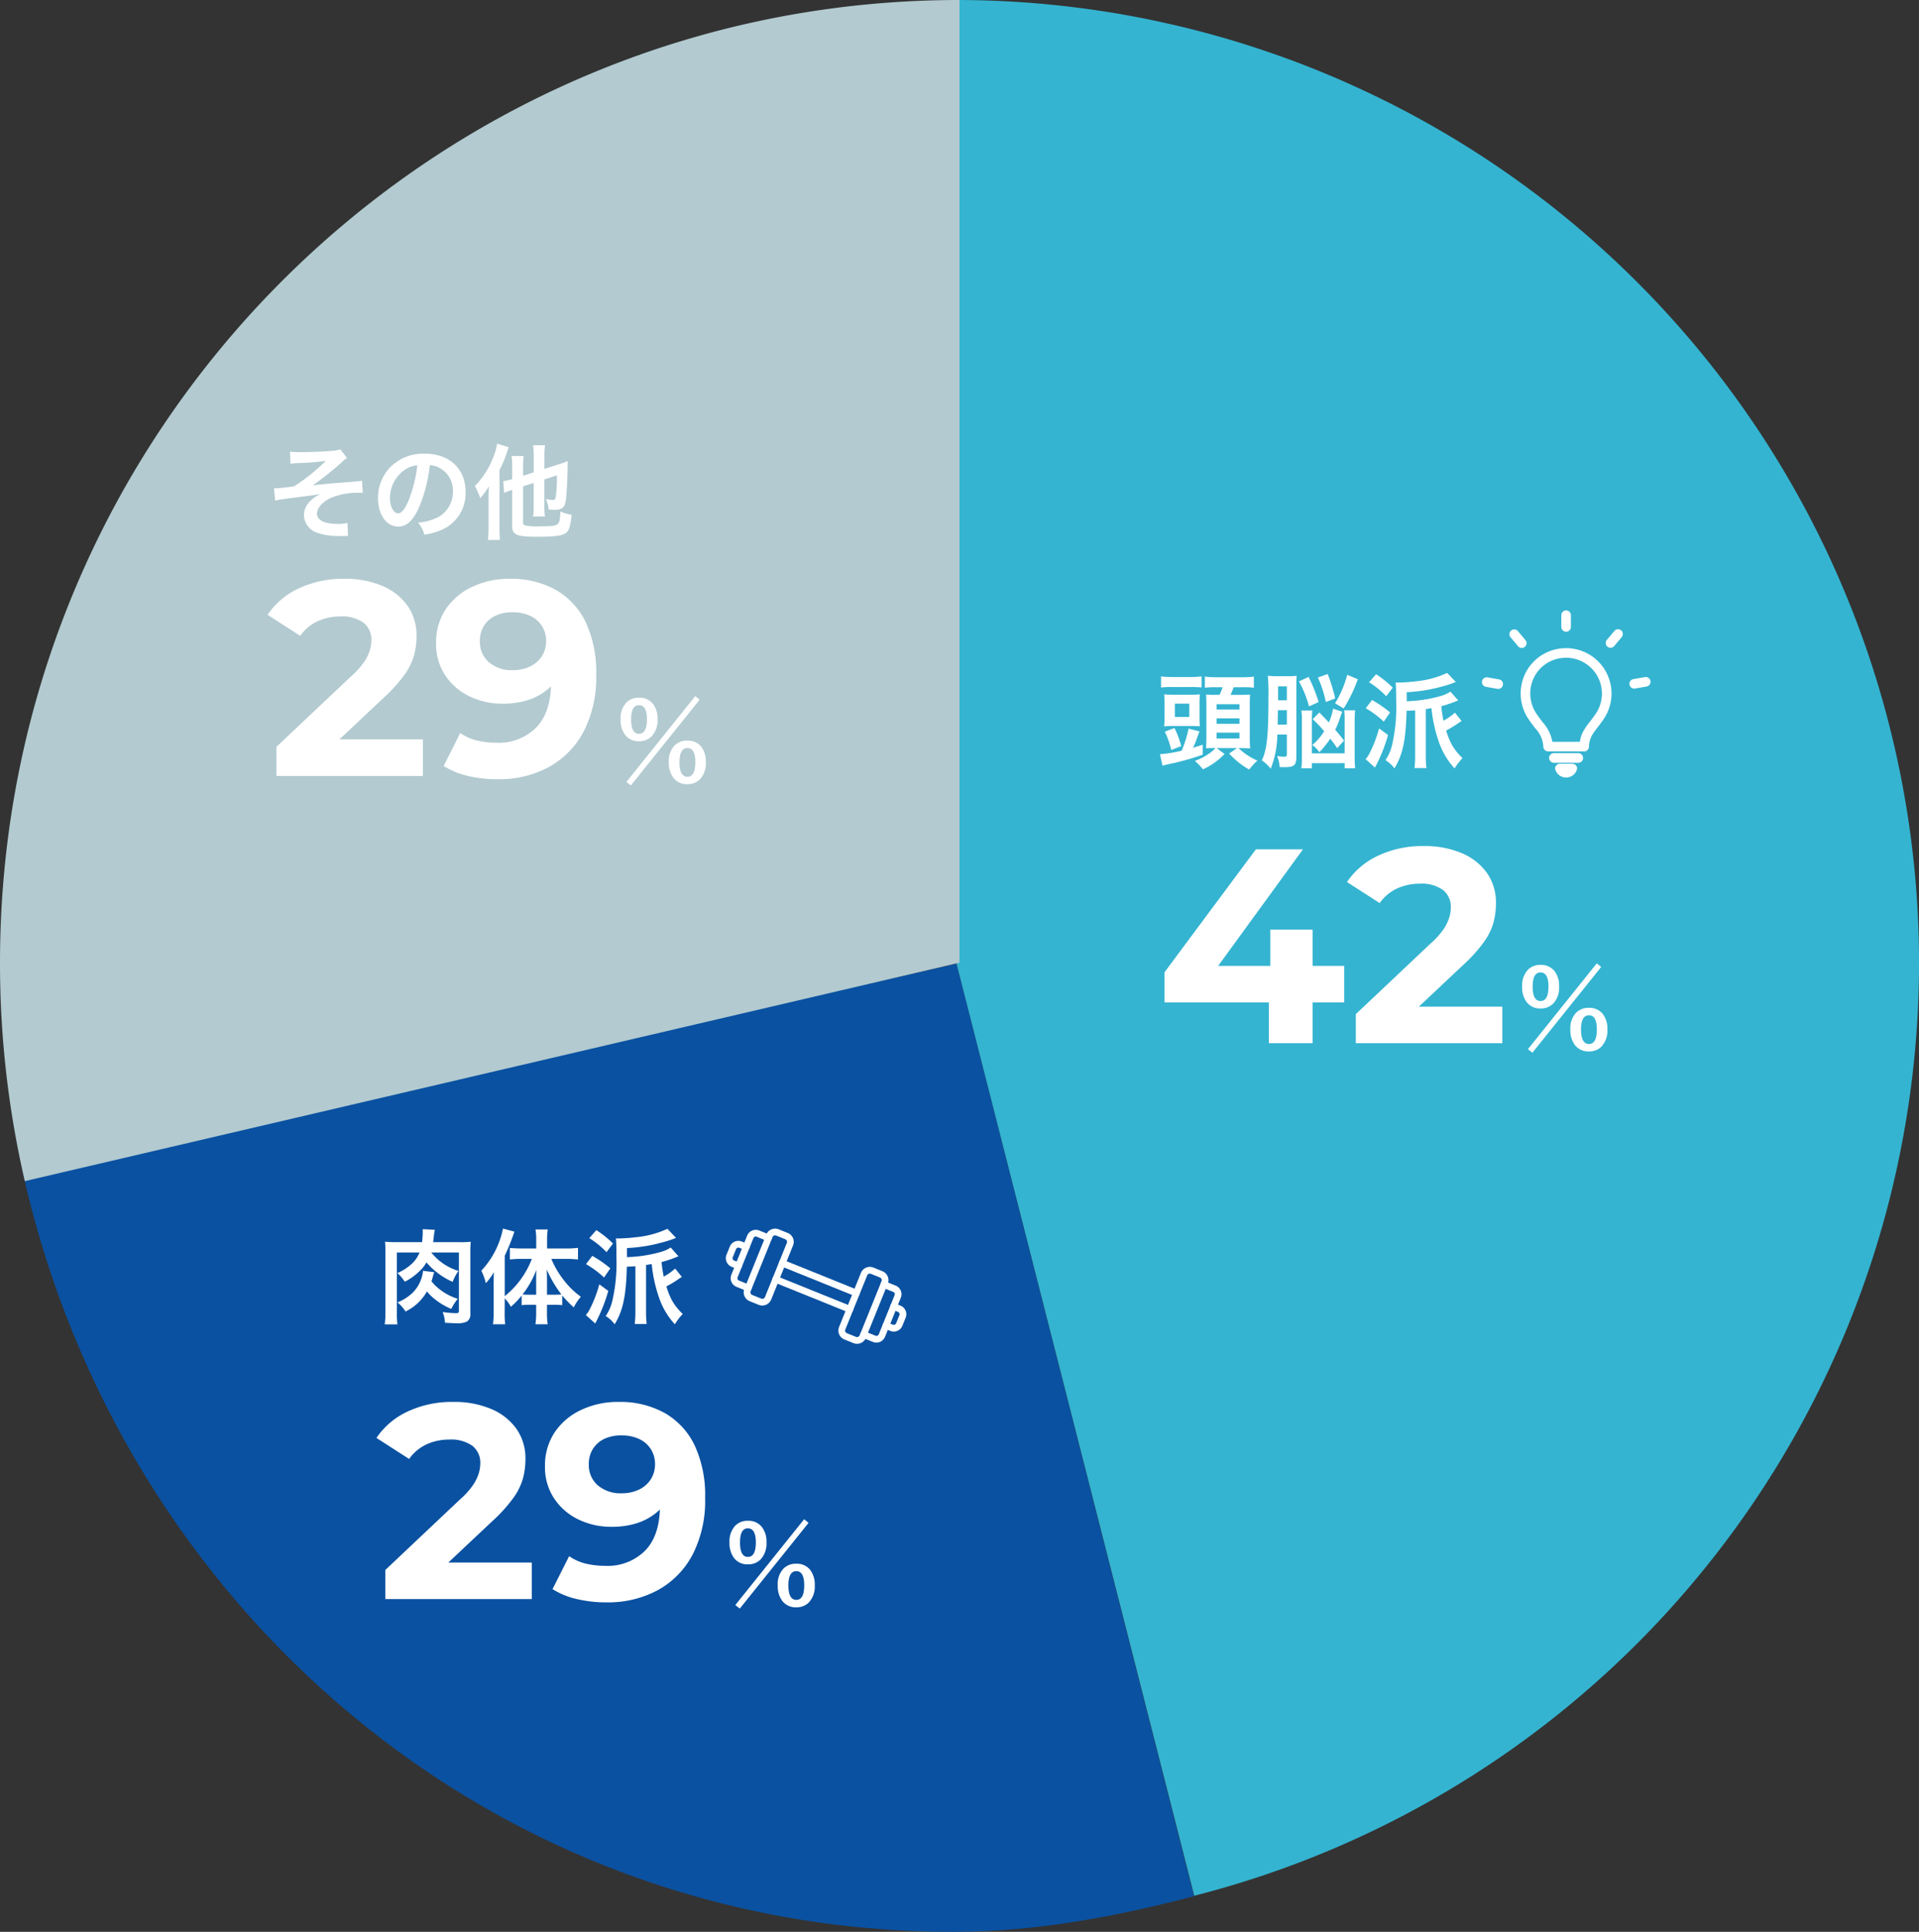 <svg xmlns="http://www.w3.org/2000/svg" width="298" height="300" viewBox="0 0 298 300"><rect x="0" y="0" width="298" height="300" fill="#333333" stroke="none"/><g transform="translate(-4621 -6404)"><path d="M150.537,149.66l36.879,144.806C175.391,297.6,163.089,300,150,300,78.507,300,20.689,249.5,5.61,182.4Z" transform="translate(4619 6404)" fill="#0a51a1"/><path d="M149.5,0a149.521,149.521,0,0,1,36.952,294.4L149.5,149.5Z" transform="translate(4620 6404)" fill="#34b4d1" opacity="0.998"/><path d="M149,0V149.5L3.852,183.422A150.077,150.077,0,0,1,0,149.5C0,66.933,66.71,0,149,0Z" transform="translate(4621 6404)" fill="#b2cad0"/><path d="M9.248-1.824a4.959,4.959,0,0,1-.64.592A9.058,9.058,0,0,1,6.048.16,11.034,11.034,0,0,1,7.312,1.472,10.81,10.81,0,0,0,10.656-.912L9.44-1.824h3.152l-1.216.848a12.613,12.613,0,0,0,3.1,2.48A12.008,12.008,0,0,1,15.76.112a9.717,9.717,0,0,1-2.928-1.936h.416c.464,0,.96.016,1.392.048-.048-.528-.064-1.04-.064-1.6v-5.36c0-.576.016-.96.048-1.408-.352.032-.72.048-1.568.048H11.6c.16-.368.336-.8.48-1.184H13.5a12.053,12.053,0,0,1,1.712.08v-1.728a12.923,12.923,0,0,1-1.872.1H9.5a13.442,13.442,0,0,1-1.9-.1V-11.2a11.94,11.94,0,0,1,1.7-.08h1.056A7.751,7.751,0,0,1,9.888-10.1H9.152a10.109,10.109,0,0,1-1.36-.048c.032.448.048.88.048,1.5v5.248c0,.368-.032,1.072-.048,1.6.544-.032.768-.032,1.264-.032ZM9.424-8.64h3.552v.832H9.424Zm0,2.192h3.552V-5.6H9.424Zm0,2.224h3.552v.912H9.424ZM1.024.912c.272-.08.4-.112.944-.24A39.9,39.9,0,0,0,7.264-.8V-2.352c-.72.24-.928.3-1.488.48a15.8,15.8,0,0,0,.608-1.52c.24-.656.24-.656.384-1.024l-1.7-.432A17.2,17.2,0,0,1,4-1.424,19.485,19.485,0,0,1,.624-.88ZM.8-11.232a12.76,12.76,0,0,1,1.712-.08h2.88a16.867,16.867,0,0,1,1.7.064V-12.96a13.525,13.525,0,0,1-1.792.1H2.624A13.892,13.892,0,0,1,.8-12.96Zm.544,4.384A16.454,16.454,0,0,1,1.28-5.2c.5-.048.976-.064,1.584-.064H5.3c.528,0,.992.016,1.536.048a11.256,11.256,0,0,1-.064-1.552V-8.576a13.081,13.081,0,0,1,.064-1.6,13.485,13.485,0,0,1-1.648.064H2.96a15.739,15.739,0,0,1-1.68-.064,15.715,15.715,0,0,1,.064,1.632Zm1.6-1.888h2.24v2.08H2.944Zm.992,6.608A14.525,14.525,0,0,0,2.88-4.944l-1.5.576A13.116,13.116,0,0,1,2.384-1.536Zm16.4-1.808V-.9c0,.352-.08.416-.512.416a6.872,6.872,0,0,1-1.008-.112A4.361,4.361,0,0,1,19.2,1.12c.368.016.56.016.72.016,1.584,0,1.888-.272,1.888-1.7V-11.6c0-.672.016-1.056.048-1.456a7.434,7.434,0,0,1-1.248.064h-1.84a11.98,11.98,0,0,1-1.392-.064,28,28,0,0,1,.1,3.264c0,5.984-.224,8.192-1.024,9.872a6.4,6.4,0,0,1,1.376,1.3,14.759,14.759,0,0,0,1.024-5.312Zm0-5.312h-1.36v-2.16h1.36Zm0,1.536v2.24H18.912l.032-2.24ZM24.352-6.32a20.86,20.86,0,0,1,1.776,1.872A8.812,8.812,0,0,1,24.288-2.3a4.258,4.258,0,0,1,1.088,1.12,13.418,13.418,0,0,0,1.7-2.112c.4.512.576.736,1.072,1.472l1.072-1.168c-.672-.848-.848-1.072-1.376-1.68a14.176,14.176,0,0,0,.816-2.064,5.451,5.451,0,0,1,.288-.736l-1.44-.48a8.256,8.256,0,0,1-.656,2.144c-.432-.48-.432-.48-1.472-1.552Zm.912-2.656a24.5,24.5,0,0,0-1.552-3.9l-1.5.688A17.063,17.063,0,0,1,23.776-8.3Zm3.9.992a23.648,23.648,0,0,0,2.192-4.528l-1.648-.7a16.033,16.033,0,0,1-1.888,4.432ZM27.84-9.536a25.523,25.523,0,0,0-1.168-3.792l-1.52.544a16.851,16.851,0,0,1,1.232,3.808ZM29.312.512v.8h1.632a16.724,16.724,0,0,1-.08-1.728V-6.16a14.171,14.171,0,0,1,.08-1.536h-1.7a12.139,12.139,0,0,1,.064,1.5v5.184H24.224V-6.16a11.653,11.653,0,0,1,.064-1.5h-1.7a9.451,9.451,0,0,1,.08,1.536v5.76a13.843,13.843,0,0,1-.08,1.68h1.632v-.8Zm17.12-7.84A8.84,8.84,0,0,1,44.656-6.08a19.932,19.932,0,0,1-.336-2.256,17.737,17.737,0,0,0,2.256-.752c.144-.064.208-.08.368-.144l-1.2-1.36a5.543,5.543,0,0,1-1.44.656,21.029,21.029,0,0,1-5.36.832v-1.408a24.347,24.347,0,0,0,5.44-.864,16.376,16.376,0,0,0,1.744-.544,4.165,4.165,0,0,1,.448-.16L45.232-13.5a14.825,14.825,0,0,1-4.832,1.3A27.032,27.032,0,0,1,37.664-12c-.08,0-.16,0-.432-.016.064.736.08,1.28.08,2.96a25.96,25.96,0,0,1-.592,6.544A7.063,7.063,0,0,1,35.648.048a5.1,5.1,0,0,1,1.392,1.28c1.3-2.144,1.776-4.416,1.888-8.944.768-.032.768-.032,1.328-.064v7.1a15.9,15.9,0,0,1-.1,1.856h1.856a14.264,14.264,0,0,1-.1-1.856v-7.3c.416-.064.576-.1.88-.144A22.112,22.112,0,0,0,43.856-3.04a11.588,11.588,0,0,0,2.528,4.368,8.535,8.535,0,0,1,1.232-1.6,8.789,8.789,0,0,1-1.616-2,11.093,11.093,0,0,1-.928-2.288,14.52,14.52,0,0,0,1.9-1.152c.112-.064.272-.176.5-.32ZM33.1-12.048a13.422,13.422,0,0,1,2.672,2.176l1.008-1.344a16.06,16.06,0,0,0-2.592-2.08Zm-.512,4.032a15.2,15.2,0,0,1,2.8,2.08l.976-1.424a18.214,18.214,0,0,0-2.8-1.936ZM34.656-4.88a19.735,19.735,0,0,1-1.424,3.744A3.817,3.817,0,0,1,32.56-.112L34.016,1.2a25.474,25.474,0,0,0,2.032-5.056Z" transform="translate(4800.5 6522)" fill="#fff"/><path d="M1.333-6.321v-4.687L15.523-30.1h7.31L8.944-11.008,5.547-12H29.24v5.676ZM17.544,0V-6.321L17.759-12V-17.63h6.579V0Zm13.5,0V-4.515L42.656-15.48a12.189,12.189,0,0,0,2.021-2.236,6.913,6.913,0,0,0,.882-1.806,5.444,5.444,0,0,0,.236-1.5A3.326,3.326,0,0,0,44.57-23.8a5.7,5.7,0,0,0-3.591-.968,8.387,8.387,0,0,0-3.5.731,6.815,6.815,0,0,0-2.731,2.279L29.67-25.026a11.867,11.867,0,0,1,4.816-4.085,16.135,16.135,0,0,1,7.138-1.5,14.587,14.587,0,0,1,5.869,1.1,9.111,9.111,0,0,1,3.913,3.075,7.985,7.985,0,0,1,1.4,4.73,11.759,11.759,0,0,1-.365,2.9,9.582,9.582,0,0,1-1.462,3.032,23.131,23.131,0,0,1-3.2,3.569L38.141-3.139,36.808-5.676H53.793V0Z" transform="translate(4800.5 6566)" fill="#fff"/><path d="M4.723-13.157a2.628,2.628,0,0,1,2.183.971,3.688,3.688,0,0,1,.706,2.374,3.623,3.623,0,0,1-.9,2.648,2.668,2.668,0,0,1-1.984.772,2.589,2.589,0,0,1-2.167-1,3.837,3.837,0,0,1-.689-2.4,3.543,3.543,0,0,1,.9-2.615A2.649,2.649,0,0,1,4.723-13.157Zm0,1.17q-1.22,0-1.22,2.191,0,2.25,1.22,2.25,1.237,0,1.237-2.25Q5.96-11.986,4.723-11.986Zm7.529,5.5a2.6,2.6,0,0,1,2.158.971,3.719,3.719,0,0,1,.7,2.374,3.644,3.644,0,0,1-.9,2.648,2.637,2.637,0,0,1-1.959.772,2.6,2.6,0,0,1-2.191-1,3.855,3.855,0,0,1-.7-2.416,3.5,3.5,0,0,1,.9-2.6A2.71,2.71,0,0,1,12.252-6.491Zm0,1.154q-1.237,0-1.237,2.208,0,2.25,1.237,2.25,1.22,0,1.22-2.25Q13.472-5.337,12.252-5.337ZM3.47.473l-.7-.54L13.464-13.4l.681.564Z" transform="translate(4855.5 6567)" fill="#fff"/><g transform="translate(4866.644 6514.171)"><g transform="translate(-14.773 -14.631)"><g transform="translate(6.018 5.856)"><path d="M80.99,72.116a7.054,7.054,0,0,1,5.824,11.033c-.373.545-.7.974-.99,1.352a10.8,10.8,0,0,0-.791,1.12,3.953,3.953,0,0,0-.5,1.834.745.745,0,0,1-.743.7H78.2a.745.745,0,0,1-.743-.694,4.48,4.48,0,0,0-1.28-2.924c-.3-.4-.645-.843-1.035-1.42a7.079,7.079,0,0,1-1.086-5.255,7,7,0,0,1,5.683-5.634A7.377,7.377,0,0,1,80.99,72.116Zm2.136,14.546a4.981,4.981,0,0,1,.616-1.782,11.972,11.972,0,0,1,.9-1.282c.278-.364.594-.776.945-1.289a5.565,5.565,0,0,0-4.595-8.7,5.883,5.883,0,0,0-1,.086,5.508,5.508,0,0,0-4.471,4.432,5.6,5.6,0,0,0,.855,4.156c.365.541.694.97.984,1.349a6.132,6.132,0,0,1,1.5,3.034Z" transform="translate(-74.681 -72.86)" fill="#fff"/><path d="M3.783.745H0A.745.745,0,0,1-.745,0,.745.745,0,0,1,0-.745H3.783A.745.745,0,0,1,4.528,0,.745.745,0,0,1,3.783.745Z" transform="translate(4.417 16.31)" fill="#fff"/><path d="M136.659,274.788c0,.359-.434.649-.97.649s-.97-.291-.97-.649Z" transform="translate(-129.38 -256.833)"/><path d="M134.718,274.043h1.941a.745.745,0,0,1,.745.745,1.752,1.752,0,0,1-3.43,0A.745.745,0,0,1,134.718,274.043Z" transform="translate(-129.38 -256.833)" fill="#fff"/></g><path d="M0,2.563a.745.745,0,0,1-.745-.745V0A.745.745,0,0,1,0-.745.745.745,0,0,1,.745,0V1.818A.745.745,0,0,1,0,2.563Z" transform="translate(12.329)" fill="#fff"/><path d="M1.169,2.137A.743.743,0,0,1,.6,1.871L-.57.479A.745.745,0,0,1-.479-.57.745.745,0,0,1,.57-.479L1.739.914a.745.745,0,0,1-.57,1.223Z" transform="translate(4.274 2.949)" fill="#fff"/><path d="M1.791,1.06a.749.749,0,0,1-.13-.011L-.129.733a.745.745,0,0,1-.6-.863.745.745,0,0,1,.863-.6L1.92-.418A.745.745,0,0,1,1.791,1.06Z" transform="translate(0 10.385)" fill="#fff"/><path d="M0,1.06A.745.745,0,0,1-.733.445a.745.745,0,0,1,.6-.863L1.661-.733a.745.745,0,0,1,.863.6.745.745,0,0,1-.6.863L.129,1.049A.749.749,0,0,1,0,1.06Z" transform="translate(22.906 10.338)" fill="#fff"/><path d="M0,2.137a.742.742,0,0,1-.478-.174A.745.745,0,0,1-.57.914L.6-.479A.745.745,0,0,1,1.647-.57.745.745,0,0,1,1.739.479L.57,1.871A.743.743,0,0,1,0,2.137Z" transform="translate(19.226 2.918)" fill="#fff"/></g></g><path d="M7.28-6.976A5.627,5.627,0,0,1,5.664-3.568a7.593,7.593,0,0,1-2.352,1.5A5.918,5.918,0,0,1,4.56-.656a7.593,7.593,0,0,0,3.328-3.12A7.4,7.4,0,0,0,9.12-2.56a10.742,10.742,0,0,0,2.544,1.5,7.953,7.953,0,0,1,1.008-1.568,8.763,8.763,0,0,1-3.088-1.7,5.923,5.923,0,0,1-.992-1.024c.08-.24.112-.368.176-.56a6.485,6.485,0,0,1,.256-.848Zm5.568-2.848V-.768c0,.3-.08.368-.464.368A16.972,16.972,0,0,1,10.32-.576a4.847,4.847,0,0,1,.368,1.664c.48.032,1.424.08,1.7.08a3.613,3.613,0,0,0,1.7-.256A1.308,1.308,0,0,0,14.624-.32V-9.744a15.562,15.562,0,0,1,.064-1.744,14.525,14.525,0,0,1-1.728.064H8.848c.032-.256.048-.336.08-.672.08-.72.112-.88.176-1.248l-1.872-.1v.544c0,.3-.048,1.008-.1,1.472H3.2a18.04,18.04,0,0,1-1.824-.064A13.97,13.97,0,0,1,1.44-9.952V-.5a12.76,12.76,0,0,1-.112,1.84H3.3a13.335,13.335,0,0,1-.08-1.9V-9.824h3.52a4.848,4.848,0,0,1-1.04,1.6,8.022,8.022,0,0,1-2.4,1.6A6.741,6.741,0,0,1,4.448-5.28,9.167,9.167,0,0,0,6.864-7.056a5.166,5.166,0,0,0,.944-1.232,11.467,11.467,0,0,0,4.064,3.024,8.776,8.776,0,0,1,.9-1.7A8.581,8.581,0,0,1,8.56-9.824Zm7.12,7.12a6.152,6.152,0,0,1,.944,1.312,11.446,11.446,0,0,0,1.68-1.744v1.5A7.927,7.927,0,0,1,23.728-1.7h1.12v1.28a12.766,12.766,0,0,1-.112,1.744h1.9a12.29,12.29,0,0,1-.112-1.744V-1.7h1.2a7.976,7.976,0,0,1,1.168.064v-1.52A15.721,15.721,0,0,0,30.688-1.3a7.942,7.942,0,0,1,1.1-1.648,12.71,12.71,0,0,1-2.72-2.672A13.949,13.949,0,0,1,27.2-8.832h2.352a15.946,15.946,0,0,1,1.792.1v-1.808a15.233,15.233,0,0,1-1.84.1h-2.96v-1.44a11.389,11.389,0,0,1,.1-1.52h-1.9a9.109,9.109,0,0,1,.112,1.5v1.456H22.512c-.624,0-1.248-.032-1.744-.08v1.792a14.855,14.855,0,0,1,1.7-.1h1.712A13.687,13.687,0,0,1,19.968-3.04V-9.312a34.726,34.726,0,0,0,1.5-3.744l-1.776-.48a13.4,13.4,0,0,1-3.36,6.544,9.414,9.414,0,0,1,.7,1.936,8.91,8.91,0,0,0,1.248-1.712c-.032.7-.032.96-.032,1.808V-.544a15.615,15.615,0,0,1-.1,1.872h1.888a14.422,14.422,0,0,1-.08-1.856Zm6.56-.56v-2c0-.64,0-1.024-.032-1.92a17.386,17.386,0,0,0,2.272,3.872,10.546,10.546,0,0,1-1.072.048Zm-1.68,0H23.792a9.582,9.582,0,0,1-1.056-.048A14.159,14.159,0,0,0,24.88-7.136c-.032.752-.032,1.088-.032,1.92ZM46.432-7.328A8.84,8.84,0,0,1,44.656-6.08a19.932,19.932,0,0,1-.336-2.256,17.737,17.737,0,0,0,2.256-.752c.144-.064.208-.08.368-.144l-1.2-1.36a5.543,5.543,0,0,1-1.44.656,21.029,21.029,0,0,1-5.36.832v-1.408a24.347,24.347,0,0,0,5.44-.864,16.376,16.376,0,0,0,1.744-.544,4.165,4.165,0,0,1,.448-.16L45.232-13.5a14.825,14.825,0,0,1-4.832,1.3A27.032,27.032,0,0,1,37.664-12c-.08,0-.16,0-.432-.016.064.736.08,1.28.08,2.96a25.96,25.96,0,0,1-.592,6.544A7.063,7.063,0,0,1,35.648.048a5.1,5.1,0,0,1,1.392,1.28c1.3-2.144,1.776-4.416,1.888-8.944.768-.032.768-.032,1.328-.064v7.1a15.9,15.9,0,0,1-.1,1.856h1.856a14.264,14.264,0,0,1-.1-1.856v-7.3c.416-.064.576-.1.88-.144A22.112,22.112,0,0,0,43.856-3.04a11.588,11.588,0,0,0,2.528,4.368,8.535,8.535,0,0,1,1.232-1.6,8.789,8.789,0,0,1-1.616-2,11.093,11.093,0,0,1-.928-2.288,14.52,14.52,0,0,0,1.9-1.152c.112-.064.272-.176.5-.32ZM33.1-12.048a13.422,13.422,0,0,1,2.672,2.176l1.008-1.344a16.06,16.06,0,0,0-2.592-2.08Zm-.512,4.032a15.2,15.2,0,0,1,2.8,2.08l.976-1.424a18.214,18.214,0,0,0-2.8-1.936ZM34.656-4.88a19.735,19.735,0,0,1-1.424,3.744A3.817,3.817,0,0,1,32.56-.112L34.016,1.2a25.474,25.474,0,0,0,2.032-5.056Z" transform="translate(4679.413 6608.325)" fill="#fff"/><path d="M1.419,0V-4.515L13.029-15.48a12.189,12.189,0,0,0,2.021-2.236,6.913,6.913,0,0,0,.882-1.806,5.444,5.444,0,0,0,.236-1.5A3.326,3.326,0,0,0,14.943-23.8a5.7,5.7,0,0,0-3.591-.968,8.387,8.387,0,0,0-3.5.731,6.815,6.815,0,0,0-2.731,2.279L.043-25.026a11.867,11.867,0,0,1,4.816-4.085A16.135,16.135,0,0,1,12-30.616a14.587,14.587,0,0,1,5.87,1.1,9.111,9.111,0,0,1,3.913,3.075,7.985,7.985,0,0,1,1.4,4.73,11.759,11.759,0,0,1-.365,2.9,9.582,9.582,0,0,1-1.462,3.032,23.132,23.132,0,0,1-3.2,3.569L8.514-3.139,7.181-5.676H24.166V0ZM37.625-30.616a14.24,14.24,0,0,1,7.181,1.72,11.5,11.5,0,0,1,4.644,5.01A18.328,18.328,0,0,1,51.084-15.7,18.293,18.293,0,0,1,49.128-6.88a13.406,13.406,0,0,1-5.4,5.5,16.332,16.332,0,0,1-8,1.892A19.837,19.837,0,0,1,31.175,0a11.911,11.911,0,0,1-3.784-1.548l2.58-5.117a7.649,7.649,0,0,0,2.666,1.182A13.35,13.35,0,0,0,35.6-5.16a8.213,8.213,0,0,0,6.171-2.365q2.3-2.365,2.3-7.009,0-.774-.043-1.72a14.16,14.16,0,0,0-.215-1.892l1.892,1.806a7.689,7.689,0,0,1-2.064,2.816,9.077,9.077,0,0,1-3.1,1.72,12.61,12.61,0,0,1-3.956.58,11.607,11.607,0,0,1-5.225-1.161,9.409,9.409,0,0,1-3.741-3.268,8.738,8.738,0,0,1-1.4-4.945,9.226,9.226,0,0,1,1.526-5.332,10.086,10.086,0,0,1,4.128-3.462A13.3,13.3,0,0,1,37.625-30.616Zm.43,5.2a5.993,5.993,0,0,0-2.623.537,4.206,4.206,0,0,0-1.763,1.548,4.34,4.34,0,0,0-.645,2.387,4.155,4.155,0,0,0,1.4,3.289,5.439,5.439,0,0,0,3.72,1.226,6.02,6.02,0,0,0,2.688-.58,4.363,4.363,0,0,0,1.827-1.613,4.291,4.291,0,0,0,.645-2.322,4.291,4.291,0,0,0-.624-2.3,4.294,4.294,0,0,0-1.785-1.591A6.3,6.3,0,0,0,38.055-25.413Z" transform="translate(4679.413 6652.325)" fill="#fff"/><path d="M4.723-13.157a2.628,2.628,0,0,1,2.183.971,3.688,3.688,0,0,1,.706,2.374,3.623,3.623,0,0,1-.9,2.648,2.668,2.668,0,0,1-1.984.772,2.589,2.589,0,0,1-2.167-1,3.837,3.837,0,0,1-.689-2.4,3.543,3.543,0,0,1,.9-2.615A2.649,2.649,0,0,1,4.723-13.157Zm0,1.17q-1.22,0-1.22,2.191,0,2.25,1.22,2.25,1.237,0,1.237-2.25Q5.96-11.986,4.723-11.986Zm7.529,5.5a2.6,2.6,0,0,1,2.158.971,3.719,3.719,0,0,1,.7,2.374,3.644,3.644,0,0,1-.9,2.648,2.637,2.637,0,0,1-1.959.772,2.6,2.6,0,0,1-2.191-1,3.855,3.855,0,0,1-.7-2.416,3.5,3.5,0,0,1,.9-2.6A2.71,2.71,0,0,1,12.252-6.491Zm0,1.154q-1.237,0-1.237,2.208,0,2.25,1.237,2.25,1.22,0,1.22-2.25Q13.472-5.337,12.252-5.337ZM3.47.473l-.7-.54L13.464-13.4l.681.564Z" transform="translate(4732.413 6653.325)" fill="#fff"/><g transform="translate(4751.735 6607.496) rotate(22)"><g transform="translate(-19.326 -7.476)"><path d="M10.816,12.164H9.3a1.491,1.491,0,0,1-1.489-1.489V1.616A1.491,1.491,0,0,1,9.3.127h1.52A1.49,1.49,0,0,1,12.3,1.616v9.059A1.49,1.49,0,0,1,10.816,12.164ZM9.3,1.173a.443.443,0,0,0-.443.443v9.059a.443.443,0,0,0,.443.443h1.52a.442.442,0,0,0,.44-.443V1.616a.442.442,0,0,0-.44-.443Z" transform="translate(-3.784 -0.65)" fill="#fff"/><path d="M6.483,11.76H4.714a1.439,1.439,0,0,1-1.44-1.435V3.762a1.439,1.439,0,0,1,1.44-1.435H6.481a.523.523,0,0,1,0,1.047H4.714a.386.386,0,0,0-.393.388v6.563a.386.386,0,0,0,.393.388H6.481a.523.523,0,0,1,0,1.047Z" transform="translate(-1.935 -1.548)" fill="#fff"/><path d="M2.513,10.952H1.562A1.437,1.437,0,0,1,.127,9.517V8.158A1.437,1.437,0,0,1,1.562,6.723h.952a.523.523,0,0,1,0,1.047H1.562a.389.389,0,0,0-.388.388V9.517a.389.389,0,0,0,.388.388h.952a.523.523,0,0,1,0,1.047Z" transform="translate(-0.65 -3.342)" fill="#fff"/><path d="M37.622,12.164H36.1a1.491,1.491,0,0,1-1.489-1.489V1.616A1.491,1.491,0,0,1,36.1.127h1.518a1.491,1.491,0,0,1,1.489,1.489v9.059A1.491,1.491,0,0,1,37.622,12.164ZM36.1,1.173a.443.443,0,0,0-.443.443v9.059a.443.443,0,0,0,.443.443h1.518a.443.443,0,0,0,.443-.443V1.616a.443.443,0,0,0-.443-.443Z" transform="translate(-14.724 -0.65)" fill="#fff"/><path d="M42.731,11.76H40.964a.523.523,0,0,1,0-1.047h1.769a.392.392,0,0,0,.4-.388V3.762a.392.392,0,0,0-.4-.388H40.964a.523.523,0,0,1,0-1.047h1.769a1.44,1.44,0,0,1,1.442,1.435v6.563A1.44,1.44,0,0,1,42.731,11.76Z" transform="translate(-17.101 -1.548)" fill="#fff"/><path d="M46.451,10.952H45.5a.523.523,0,0,1,0-1.047h.949a.39.39,0,0,0,.391-.388V8.158a.39.39,0,0,0-.391-.388H45.5a.523.523,0,0,1,0-1.047h.949a1.438,1.438,0,0,1,1.437,1.435V9.517A1.438,1.438,0,0,1,46.451,10.952Z" transform="translate(-18.953 -3.342)" fill="#fff"/><path d="M26.579,12.753H14.158a.523.523,0,0,1,0-1.047H26.576a.523.523,0,1,1,0,1.047Z" transform="translate(-6.162 -5.376)" fill="#fff"/><path d="M26.579,8.161H14.158a.523.523,0,1,1,0-1.047H26.576a.523.523,0,1,1,0,1.047Z" transform="translate(-6.162 -3.502)" fill="#fff"/></g></g><path d="M3.616-10.48a8.945,8.945,0,0,1,1.024-.1A39.51,39.51,0,0,0,9.1-10.928,30.81,30.81,0,0,1,4.192-6.992a8.342,8.342,0,0,1-.912.128c-.32.048-.528.064-.608.08-.384.048-1.056.1-1.376.1A1.768,1.768,0,0,1,1.04-6.7l.192,1.952a5.461,5.461,0,0,1,.736-.16c1.072-.16,1.936-.272,2.576-.352.448-.064,1.04-.128,1.76-.224.768-.1,1.28-.176,1.968-.3A5.485,5.485,0,0,0,6.56-4.576,3.059,3.059,0,0,0,5.7-2.5,3,3,0,0,0,7.952.3a10.444,10.444,0,0,0,2.976.448h.208c.448-.016.7-.016.816-.016.224,0,.416,0,.592.016l-.08-2.032a6.21,6.21,0,0,1-1.52.144c-2.064,0-3.216-.576-3.216-1.616,0-.864.88-1.84,2.176-2.432a10.809,10.809,0,0,1,4.448-.784h.48L14.72-7.84a2.65,2.65,0,0,1-.528.064c-.144.016-.56.048-1.136.112-.368.032-1.1.08-2.112.16-1.936.16-3.088.272-3.888.384a45.892,45.892,0,0,0,4.4-3.488,6.842,6.842,0,0,1,.928-.784l-1.04-1.328a5.512,5.512,0,0,1-1.5.256c-1.248.1-3.312.176-4.752.176a10.8,10.8,0,0,1-1.568-.08Zm21.632.224a3.5,3.5,0,0,1,1.616.48,3.964,3.964,0,0,1,1.968,3.552,4.48,4.48,0,0,1-2.224,4,8.5,8.5,0,0,1-3.184.88A5.1,5.1,0,0,1,24.4.528a10.46,10.46,0,0,0,2.512-.672A6.164,6.164,0,0,0,30.8-6.112c0-3.6-2.5-5.936-6.336-5.936a7.182,7.182,0,0,0-5.5,2.24A6.873,6.873,0,0,0,17.2-5.152c0,2.576,1.312,4.432,3.136,4.432,1.312,0,2.336-.944,3.248-3.008A23.147,23.147,0,0,0,25.248-10.256ZM23.3-10.24a21.087,21.087,0,0,1-1.328,5.408c-.576,1.376-1.12,2.048-1.648,2.048-.7,0-1.264-1.04-1.264-2.352a5.357,5.357,0,0,1,2.176-4.32A4.073,4.073,0,0,1,23.3-10.24ZM41.376-7.5v3.568a9.589,9.589,0,0,1-.1,1.648h1.856a9.885,9.885,0,0,1-.1-1.6v-4.16l1.952-.64a26.311,26.311,0,0,1-.128,2.96c-.1.752-.16.864-.512.864a6.8,6.8,0,0,1-1.088-.144,5.307,5.307,0,0,1,.448,1.632c.4.032.576.048.88.048,1.232,0,1.632-.352,1.792-1.552.128-1.04.24-3.248.272-5.168,0-.4,0-.528.016-.864a9.357,9.357,0,0,1-1.3.48L43.04-9.68v-2.128a10.879,10.879,0,0,1,.1-1.552H41.28a12.288,12.288,0,0,1,.1,1.6v2.608l-1.648.528v-1.424a9.069,9.069,0,0,1,.1-1.632H37.936a10.2,10.2,0,0,1,.1,1.7V-8.1a9.207,9.207,0,0,1-1.392.32l.144,1.824a7.439,7.439,0,0,1,.928-.368c.064-.016.176-.048.32-.1v5.68c0,1.28.752,1.6,3.744,1.6,2.912,0,3.984-.144,4.592-.576.5-.384.7-1.008.9-2.832a7.288,7.288,0,0,1-1.744-.512,12.137,12.137,0,0,1-.112,1.264,1.11,1.11,0,0,1-.384.736c-.352.24-1.04.3-2.848.3A8.882,8.882,0,0,1,40.16-.88c-.352-.08-.432-.176-.432-.5v-5.6Zm-7.008,6.9a16.129,16.129,0,0,1-.1,1.952h1.872C36.1.736,36.064.16,36.064-.592V-9.5a16.541,16.541,0,0,0,1.12-2.64c.16-.448.192-.544.32-.912L35.7-13.6a9.949,9.949,0,0,1-.624,2.16A12.952,12.952,0,0,1,32.24-7.024a10.849,10.849,0,0,1,.832,1.888,11.437,11.437,0,0,0,1.344-1.84c-.048,1.376-.048,1.376-.048,1.76Z" transform="translate(4662.5 6486.5)" fill="#fff"/><path d="M1.419,0V-4.515L13.029-15.48a12.189,12.189,0,0,0,2.021-2.236,6.913,6.913,0,0,0,.882-1.806,5.444,5.444,0,0,0,.236-1.5A3.326,3.326,0,0,0,14.943-23.8a5.7,5.7,0,0,0-3.591-.968,8.387,8.387,0,0,0-3.5.731,6.815,6.815,0,0,0-2.731,2.279L.043-25.026a11.867,11.867,0,0,1,4.816-4.085A16.135,16.135,0,0,1,12-30.616a14.587,14.587,0,0,1,5.87,1.1,9.111,9.111,0,0,1,3.913,3.075,7.985,7.985,0,0,1,1.4,4.73,11.759,11.759,0,0,1-.365,2.9,9.582,9.582,0,0,1-1.462,3.032,23.132,23.132,0,0,1-3.2,3.569L8.514-3.139,7.181-5.676H24.166V0ZM37.625-30.616a14.24,14.24,0,0,1,7.181,1.72,11.5,11.5,0,0,1,4.644,5.01A18.328,18.328,0,0,1,51.084-15.7,18.293,18.293,0,0,1,49.128-6.88a13.406,13.406,0,0,1-5.4,5.5,16.332,16.332,0,0,1-8,1.892A19.837,19.837,0,0,1,31.175,0a11.911,11.911,0,0,1-3.784-1.548l2.58-5.117a7.649,7.649,0,0,0,2.666,1.182A13.35,13.35,0,0,0,35.6-5.16a8.213,8.213,0,0,0,6.171-2.365q2.3-2.365,2.3-7.009,0-.774-.043-1.72a14.16,14.16,0,0,0-.215-1.892l1.892,1.806a7.689,7.689,0,0,1-2.064,2.816,9.077,9.077,0,0,1-3.1,1.72,12.61,12.61,0,0,1-3.956.58,11.607,11.607,0,0,1-5.225-1.161,9.409,9.409,0,0,1-3.741-3.268,8.738,8.738,0,0,1-1.4-4.945,9.226,9.226,0,0,1,1.526-5.332,10.086,10.086,0,0,1,4.128-3.462A13.3,13.3,0,0,1,37.625-30.616Zm.43,5.2a5.993,5.993,0,0,0-2.623.537,4.206,4.206,0,0,0-1.763,1.548,4.34,4.34,0,0,0-.645,2.387,4.155,4.155,0,0,0,1.4,3.289,5.439,5.439,0,0,0,3.72,1.226,6.02,6.02,0,0,0,2.688-.58,4.363,4.363,0,0,0,1.827-1.613,4.291,4.291,0,0,0,.645-2.322,4.291,4.291,0,0,0-.624-2.3,4.294,4.294,0,0,0-1.785-1.591A6.3,6.3,0,0,0,38.055-25.413Z" transform="translate(4662.5 6524.5)" fill="#fff"/><path d="M4.723-13.157a2.628,2.628,0,0,1,2.183.971,3.688,3.688,0,0,1,.706,2.374,3.623,3.623,0,0,1-.9,2.648,2.668,2.668,0,0,1-1.984.772,2.589,2.589,0,0,1-2.167-1,3.837,3.837,0,0,1-.689-2.4,3.543,3.543,0,0,1,.9-2.615A2.649,2.649,0,0,1,4.723-13.157Zm0,1.17q-1.22,0-1.22,2.191,0,2.25,1.22,2.25,1.237,0,1.237-2.25Q5.96-11.986,4.723-11.986Zm7.529,5.5a2.6,2.6,0,0,1,2.158.971,3.719,3.719,0,0,1,.7,2.374,3.644,3.644,0,0,1-.9,2.648,2.637,2.637,0,0,1-1.959.772,2.6,2.6,0,0,1-2.191-1,3.855,3.855,0,0,1-.7-2.416,3.5,3.5,0,0,1,.9-2.6A2.71,2.71,0,0,1,12.252-6.491Zm0,1.154q-1.237,0-1.237,2.208,0,2.25,1.237,2.25,1.22,0,1.22-2.25Q13.472-5.337,12.252-5.337ZM3.47.473l-.7-.54L13.464-13.4l.681.564Z" transform="translate(4715.5 6525.5)" fill="#fff"/></g></svg>